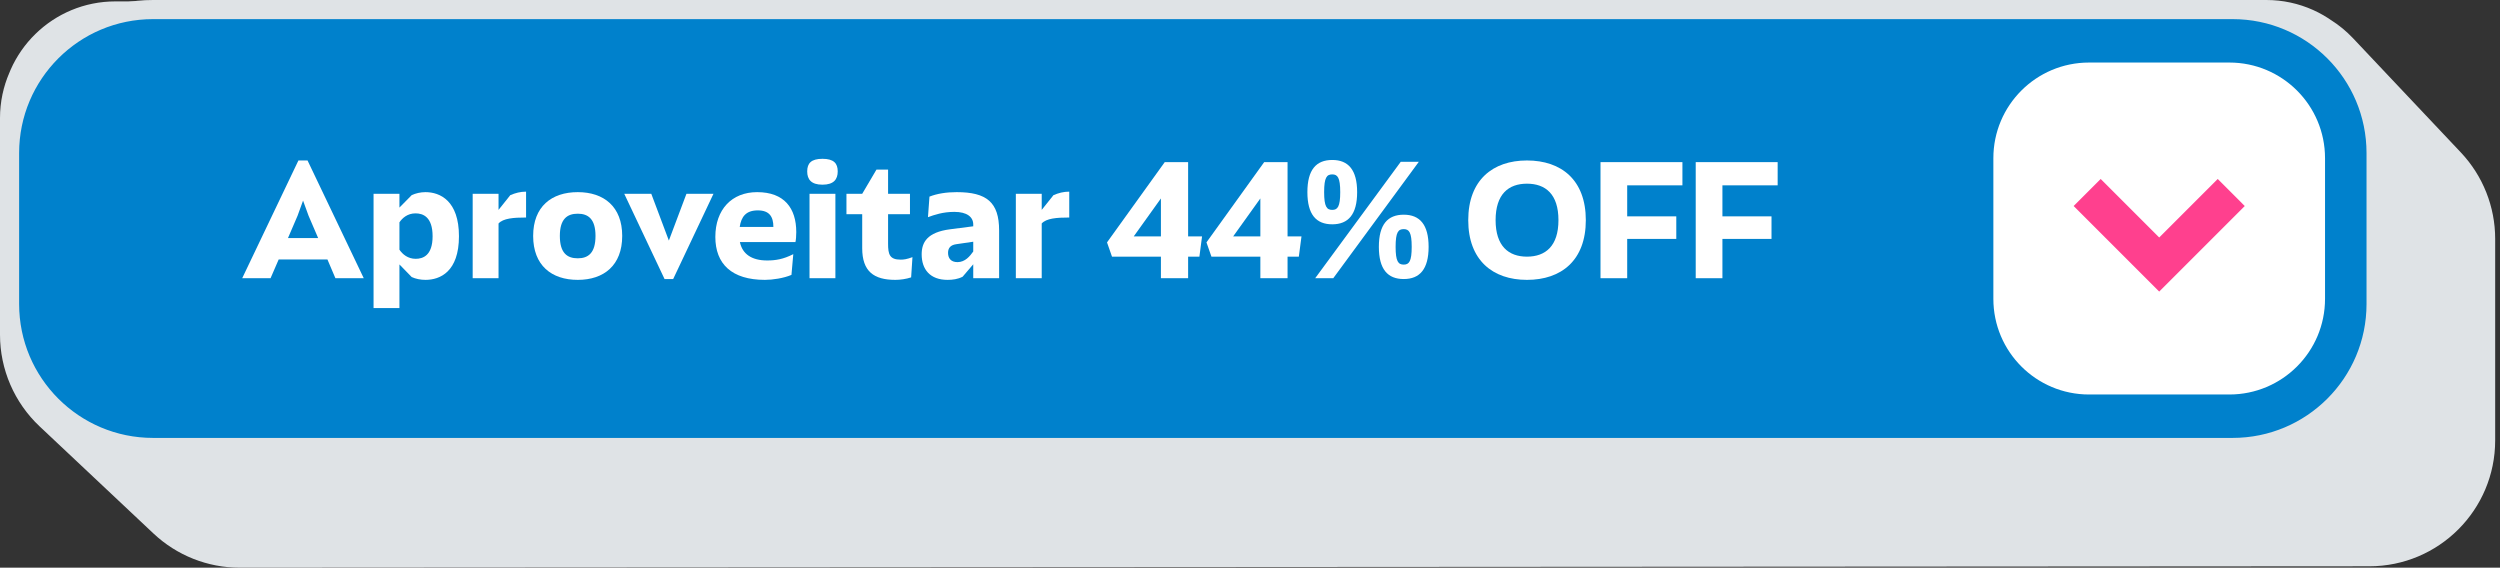 <svg xmlns="http://www.w3.org/2000/svg" width="229" height="52" viewBox="0 0 229 52" fill="none"><rect x="0" y="0" width="229" height="52" fill="#333333" stroke="none"/><path fill-rule="evenodd" clip-rule="evenodd" d="M0.091 10.359C0.224 4.686 4.865 0.128 10.57 0.128L207.59 0C210.638 0 213.382 1.301 215.297 3.377C214.763 2.798 214.164 2.278 213.512 1.831C214.246 2.295 214.925 2.853 215.532 3.496L225.412 13.963C227.432 16.103 228.558 18.935 228.558 21.878V40.342C228.558 46.71 223.395 51.872 217.027 51.872L21.958 52C19.021 52 16.196 50.88 14.057 48.867L3.629 39.057C1.313 36.878 0 33.839 0 30.659V10.818C0 9.337 0.307 7.928 0.861 6.651C0.393 7.799 0.122 9.049 0.091 10.359Z" fill="#DFE3E6"></path><path d="M0.876 14.018C0.876 6.76 6.76 0.876 14.018 0.876H204.509C211.767 0.876 217.65 6.76 217.65 14.018V27.847C217.65 35.105 211.767 40.989 204.509 40.989H14.018C6.76 40.989 0.876 35.105 0.876 27.847V14.018Z" fill="#0081CC" stroke="#DFE3E6" stroke-width="1.752"></path><path d="M22.186 25.484H24.783L25.527 23.767H29.993L30.723 25.484H33.32L28.171 14.699H27.335L22.186 25.484ZM26.378 21.808L27.259 19.757L27.76 18.375L28.262 19.757L29.143 21.808H26.378Z" fill="white"></path><path d="M38.973 25.636C40.309 25.636 42.041 24.892 42.041 21.641C42.041 18.39 40.309 17.6 38.973 17.6C38.517 17.6 38.077 17.706 37.712 17.874L36.588 19.013V17.752H34.218V28.218H36.588V24.223L37.712 25.378C38.077 25.545 38.517 25.636 38.973 25.636ZM36.588 22.871V20.365C36.846 19.985 37.317 19.544 38.061 19.544C38.745 19.544 39.626 19.863 39.626 21.641C39.626 23.418 38.73 23.707 38.077 23.707C37.363 23.707 36.877 23.297 36.588 22.871Z" fill="white"></path><path d="M43.297 25.484H45.666V20.471C46.092 20 47.034 19.924 48.188 19.924V17.555C47.657 17.555 47.216 17.676 46.745 17.874L45.666 19.226V17.752H43.297V25.484Z" fill="white"></path><path d="M52.923 25.636C55.308 25.636 56.994 24.314 56.994 21.61C56.994 18.922 55.308 17.6 52.923 17.6C50.523 17.6 48.837 18.922 48.837 21.61C48.837 24.314 50.523 25.636 52.923 25.636ZM51.282 21.61C51.282 20.061 51.951 19.575 52.923 19.575C53.88 19.575 54.548 20.061 54.548 21.61C54.548 23.175 53.88 23.661 52.923 23.661C51.951 23.661 51.282 23.175 51.282 21.61Z" fill="white"></path><path d="M60.873 25.56H61.663L65.354 17.752H62.878L61.268 22.036L59.658 17.752H57.182L60.873 25.56Z" fill="white"></path><path d="M70.067 25.636C70.781 25.636 71.784 25.484 72.498 25.18L72.665 23.281C71.738 23.752 71.04 23.859 70.265 23.859C68.852 23.859 68.001 23.266 67.774 22.172H72.862C72.908 21.99 72.938 21.626 72.938 21.261C72.938 19.074 71.845 17.6 69.353 17.6C67.029 17.6 65.525 19.195 65.525 21.702C65.525 24.178 67.029 25.636 70.067 25.636ZM67.758 20.79C67.895 19.848 68.336 19.271 69.414 19.271C70.462 19.271 70.842 19.833 70.842 20.79H67.758Z" fill="white"></path><path d="M74.152 25.484H76.522V17.752H74.152V25.484ZM73.94 15.701C73.94 16.43 74.304 16.917 75.337 16.917C76.37 16.917 76.735 16.43 76.735 15.701C76.735 14.957 76.37 14.547 75.337 14.547C74.304 14.547 73.94 14.957 73.94 15.701Z" fill="white"></path><path d="M82.016 25.636C82.457 25.636 83.004 25.56 83.46 25.408L83.581 23.555C83.049 23.752 82.776 23.783 82.502 23.783C81.485 23.783 81.348 23.297 81.348 22.324V19.62H83.353V17.752H81.348V15.534H80.285L78.978 17.752H77.535V19.62H78.978V22.735C78.978 24.861 80.042 25.636 82.016 25.636Z" fill="white"></path><path d="M86.795 25.636C87.251 25.636 87.737 25.575 88.177 25.347L89.149 24.208V25.484H91.519V21.109C91.519 18.527 90.38 17.6 87.63 17.6C86.689 17.6 85.838 17.737 85.139 18.01L85.002 19.894C85.58 19.681 86.37 19.408 87.418 19.408C88.557 19.408 89.149 19.863 89.149 20.562V20.729L87.023 21.003C84.927 21.276 84.425 22.203 84.425 23.297C84.425 24.664 85.185 25.636 86.795 25.636ZM86.841 23.16C86.841 22.719 87.068 22.446 87.585 22.37L89.149 22.142V23.038C88.846 23.464 88.405 24.011 87.706 24.011C87.084 24.011 86.841 23.631 86.841 23.16Z" fill="white"></path><path d="M93.051 25.484H95.421V20.471C95.847 20 96.788 19.924 97.943 19.924V17.555C97.411 17.555 96.971 17.676 96.5 17.874L95.421 19.226V17.752H93.051V25.484Z" fill="white"></path><path d="M106.34 25.484H108.832V23.509H109.865L110.108 21.656H108.832V14.851H106.69L101.403 22.203L101.859 23.509H106.34V25.484ZM103.849 21.656L106.34 18.177V21.656H103.849Z" fill="white"></path><path d="M115.449 25.484H117.94V23.509H118.973L119.216 21.656H117.94V14.851H115.798L110.512 22.203L110.968 23.509H115.449V25.484ZM112.957 21.656L115.449 18.177V21.656H112.957Z" fill="white"></path><path d="M122.035 20.547C123.509 20.547 124.314 19.636 124.314 17.6C124.314 15.565 123.509 14.653 122.035 14.653C120.562 14.653 119.757 15.549 119.757 17.6C119.757 19.651 120.562 20.547 122.035 20.547ZM120.471 25.484H122.127L129.965 14.82H128.309L120.471 25.484ZM121.291 17.6C121.291 16.248 121.534 15.975 122.035 15.975C122.521 15.975 122.765 16.263 122.765 17.6C122.765 18.937 122.521 19.226 122.035 19.226C121.534 19.226 121.291 18.937 121.291 17.6ZM126.304 22.613C126.304 24.664 127.109 25.56 128.582 25.56C130.056 25.56 130.861 24.648 130.861 22.613C130.861 20.578 130.056 19.666 128.582 19.666C127.109 19.666 126.304 20.562 126.304 22.613ZM127.838 22.613C127.838 21.261 128.081 20.988 128.582 20.988C129.069 20.988 129.312 21.276 129.312 22.613C129.312 23.95 129.069 24.238 128.582 24.238C128.081 24.238 127.838 23.95 127.838 22.613Z" fill="white"></path><path d="M139.868 25.636C143.028 25.636 145.261 23.843 145.261 20.167C145.261 16.491 143.028 14.699 139.868 14.699C136.739 14.699 134.491 16.491 134.491 20.167C134.491 23.843 136.739 25.636 139.868 25.636ZM136.997 20.167C136.997 17.782 138.182 16.825 139.868 16.825C141.569 16.825 142.754 17.782 142.754 20.167C142.754 22.537 141.569 23.509 139.868 23.509C138.182 23.509 136.997 22.537 136.997 20.167Z" fill="white"></path><path d="M146.606 25.484H149.051V21.884H153.548V19.818H149.051V16.977H154.11V14.851H146.606V25.484Z" fill="white"></path><path d="M155.328 25.484H157.774V21.884H162.27V19.818H157.774V16.977H162.833V14.851H155.328V25.484Z" fill="white"></path><path d="M182.592 14.489C182.592 9.651 186.514 5.729 191.353 5.729H204.212C209.05 5.729 212.973 9.651 212.973 14.489V27.375C212.973 32.213 209.05 36.136 204.212 36.136H191.353C186.514 36.136 182.592 32.213 182.592 27.375V14.489Z" fill="white"></path><path d="M204.381 17.633L197.782 24.231L191.184 17.633" stroke="#FF408E" stroke-width="3.504" stroke-miterlimit="10"></path></svg>